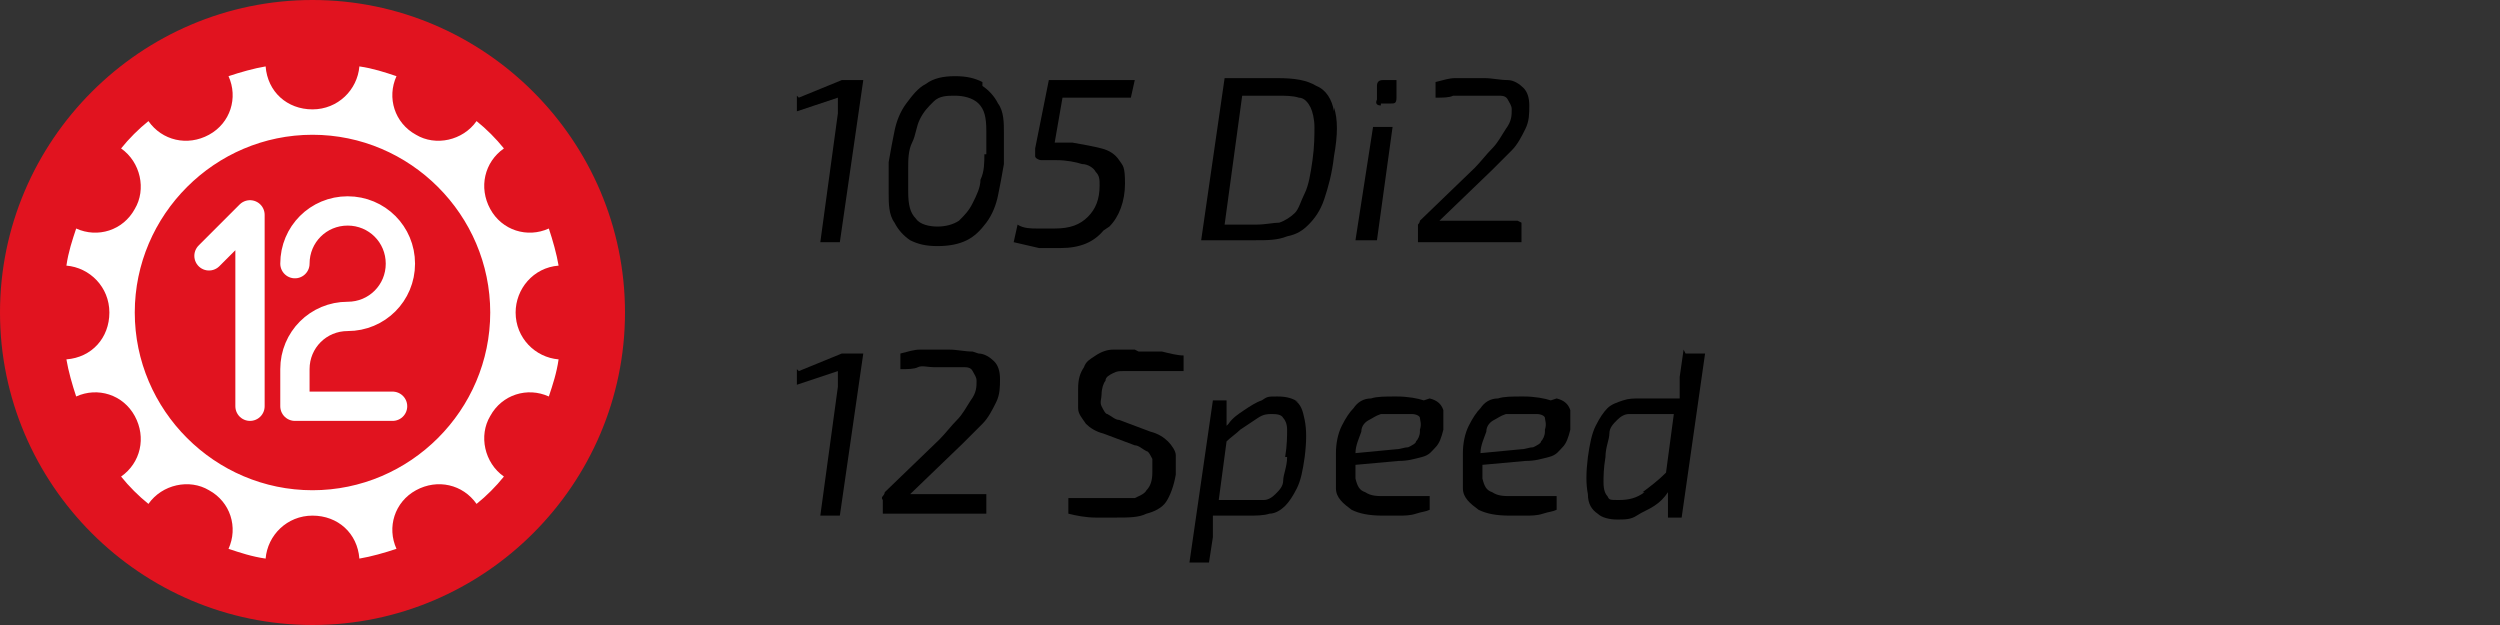 <?xml version="1.0" encoding="UTF-8"?>
<svg xmlns="http://www.w3.org/2000/svg" version="1.1" viewBox="0 0 128 32">
  <rect x="0" y="0" width="128" height="32" fill="#333333" stroke="none"/>
  <defs>
    <style>
      .cls-1 {
        fill: #fff;
      }

      .cls-2 {
        fill: #e1131f;
      }

      .cls-3 {
        fill: none;
        stroke: #fff;
        stroke-linecap: round;
        stroke-linejoin: round;
        stroke-width: 1.5px;
      }
    </style>
  </defs>
  <!-- Generator: Adobe Illustrator 28.7.1, SVG Export Plug-In . SVG Version: 1.2.0 Build 142)  -->
  <g>
    <g id="Vrstva_1">
      <g>
        <path d="M40.8,4.9v.8s2.1-.7,2.1-.7c0,.1,0,.2,0,.4,0,.1,0,.2,0,.4l-.9,6.6h1l1.2-8.3h-1.1l-2.2.9Z"/>
        <path d="M50.3,4.2c-.4-.2-.8-.3-1.4-.3s-1.1.1-1.5.4c-.4.2-.7.6-1,1s-.5.9-.6,1.4c-.1.5-.2,1-.3,1.6,0,.6,0,1.1,0,1.6s0,1.1.3,1.5c.2.4.5.7.8.9.4.2.8.3,1.4.3s1.1-.1,1.5-.3c.4-.2.7-.5,1-.9.3-.4.5-.9.6-1.4.1-.5.2-1,.3-1.6,0-.6,0-1.1,0-1.6s0-1.1-.3-1.5c-.2-.4-.5-.7-.8-.9ZM50.4,7.9c0,.4,0,.9-.2,1.3,0,.4-.2.8-.4,1.2s-.4.6-.7.9c-.3.2-.7.3-1.1.3s-.9-.1-1.1-.4c-.3-.3-.4-.7-.4-1.4s0-.8,0-1.2c0-.4,0-.9.2-1.3s.2-.8.4-1.2c.2-.4.4-.6.7-.9s.7-.3,1.1-.3.9.1,1.2.4c.3.3.4.7.4,1.4s0,.8,0,1.2Z"/>
        <path d="M56.8,11.6c.5-.5.8-1.3.8-2.2s-.1-.9-.3-1.2c-.2-.3-.5-.5-.9-.6-.4-.1-.9-.2-1.5-.3h-.9c0,0,.4-2.3.4-2.3h3.5l.2-.9h-4.4l-.7,3.5c0,.1,0,.3,0,.4s.2.2.3.2h.8c.5,0,1,.1,1.3.2.3,0,.6.2.7.4.2.2.2.4.2.7,0,.7-.2,1.2-.6,1.6-.4.4-.9.6-1.7.6-.3,0-.6,0-.9,0-.3,0-.7,0-1-.2l-.2.9c.4.1.9.2,1.3.3.4,0,.8,0,1.1,0,1,0,1.7-.3,2.2-.9Z"/>
        <path d="M68.3,5.7c-.1-.6-.4-1.1-.9-1.3-.5-.3-1.1-.4-2-.4s-.5,0-.8,0c-.3,0-.6,0-1,0s-.6,0-.9,0l-1.2,8.3c.4,0,.9,0,1.4,0,.5,0,.9,0,1.4,0,.6,0,1.1,0,1.6-.2.5-.1.8-.3,1.1-.6.3-.3.6-.7.8-1.3.2-.6.4-1.3.5-2.2.2-1.1.2-1.9,0-2.5ZM67.2,8.2c-.1.7-.2,1.3-.4,1.7s-.3.8-.5,1c-.2.2-.5.4-.8.5-.3,0-.7.1-1.2.1s-.7,0-1.1,0c-.2,0-.3,0-.5,0l.9-6.6c0,0,.1,0,.2,0,.3,0,.6,0,.9,0,.3,0,.5,0,.7,0,.4,0,.8,0,1.1.1.3,0,.5.3.6.5.1.2.2.6.2,1,0,.4,0,1-.1,1.7Z"/>
        <polygon points="71.3 6.5 70.3 6.5 69.4 12.3 70.5 12.3 71.3 6.5"/>
        <path d="M70.7,5.3h.5c.2,0,.3,0,.3-.3v-.7c0,0,0-.2,0-.2,0,0-.1,0-.2,0h-.5c-.2,0-.3.1-.3.3v.7c-.1.2,0,.3.2.3Z"/>
        <path d="M77.7,11.3h-2.8c-.2,0-.4,0-.6,0-.2,0-.4,0-.6,0l2.7-2.6c.4-.4.7-.7,1-1,.3-.3.5-.7.7-1.1.2-.4.2-.8.2-1.2s-.1-.7-.3-.9c-.2-.2-.5-.4-.8-.4-.4,0-.8-.1-1.2-.1s-.5,0-.7,0c-.2,0-.5,0-.8,0-.3,0-.6.1-1,.2v.8c.4,0,.7,0,.9-.1.3,0,.5,0,.8,0,.2,0,.5,0,.8,0s.5,0,.7,0c.2,0,.4,0,.5.2s.2.3.2.5c0,.3,0,.6-.3,1-.2.3-.4.7-.7,1s-.6.7-.9,1l-2.8,2.7c0,0,0,.1-.1.2,0,0,0,.2,0,.2v.7c0,0,5.3,0,5.3,0v-1Z"/>
        <path d="M40.8,18.9v.8s2.1-.7,2.1-.7c0,.1,0,.2,0,.4,0,.1,0,.2,0,.4l-.9,6.6h1l1.2-8.3h-1.1l-2.2.9Z"/>
        <path d="M49.8,18c-.4,0-.8-.1-1.2-.1s-.5,0-.7,0c-.2,0-.5,0-.8,0s-.6.1-1,.2v.8c.4,0,.7,0,.9-.1s.5,0,.8,0c.2,0,.5,0,.8,0s.5,0,.7,0c.2,0,.4,0,.5.2s.2.3.2.5c0,.3,0,.6-.3,1-.2.3-.4.7-.7,1-.3.3-.6.7-.9,1l-2.8,2.7c0,0,0,.1-.1.2s0,.2,0,.2v.7c0,0,5.3,0,5.3,0v-1c.1,0-2.7,0-2.7,0-.2,0-.4,0-.6,0-.2,0-.4,0-.6,0l2.7-2.6c.4-.4.7-.7,1-1,.3-.3.5-.7.7-1.1.2-.4.2-.8.2-1.2s-.1-.7-.3-.9-.5-.4-.8-.4Z"/>
        <path d="M58.1,17.9c-.4,0-.8,0-1.1,0-.3,0-.6.1-.9.3s-.5.3-.6.6c-.2.3-.3.6-.3,1.1,0,.4,0,.7,0,1s.2.5.4.8c.2.2.5.4.9.5l1.6.6c.2,0,.4.2.6.3.1,0,.2.2.3.4,0,.2,0,.4,0,.7,0,.4-.1.7-.3.9-.1.2-.4.3-.6.4-.3,0-.6,0-1.1,0h-.5c-.2,0-.4,0-.7,0-.3,0-.7,0-1.1,0v.8c.4.1.9.2,1.4.2.4,0,.8,0,1,0,.7,0,1.2,0,1.6-.2.4-.1.8-.3,1-.6.2-.3.4-.8.5-1.4,0-.4,0-.8,0-1s-.2-.5-.4-.7c-.2-.2-.5-.4-.9-.5l-1.6-.6c-.2,0-.4-.2-.6-.3-.1,0-.2-.2-.3-.4s0-.4,0-.6c0-.3.1-.6.2-.7,0-.2.2-.3.4-.4s.3-.1.5-.1c.2,0,.5,0,.7,0s.5,0,.8,0c.3,0,.5,0,.8,0,.3,0,.5,0,.8,0v-.8c-.3,0-.7-.1-1.1-.2-.4,0-.8,0-1.2,0Z"/>
        <path d="M66.5,20.6c-.3-.2-.6-.3-1.1-.3s-.5,0-.8.2c-.3.1-.6.3-.9.5-.3.2-.6.4-.8.7,0,0,0,0-.1.1v-1.3c0,0-.7,0-.7,0l-1.2,8.3h1l.2-1.3c0-.2,0-.4,0-.6,0-.2,0-.3,0-.5.2,0,.4,0,.5,0,.2,0,.5,0,.7,0s.4,0,.6,0c.4,0,.8,0,1.1-.1.3,0,.6-.2.8-.4.2-.2.4-.5.6-.9.2-.4.3-.9.4-1.6.1-.8.1-1.4,0-1.9s-.2-.8-.5-1ZM65.9,23.4c0,.5-.2.9-.2,1.2s-.2.5-.4.7c-.2.2-.4.3-.6.3s-.6,0-1,0-.4,0-.8,0c-.2,0-.3,0-.5,0l.4-3c.2-.2.5-.4.7-.6.3-.2.6-.4.9-.6s.5-.2.7-.2.5,0,.6.2c.1.1.2.3.2.6,0,.3,0,.8-.1,1.4Z"/>
        <path d="M72.9,20.5c-.3-.1-.8-.2-1.4-.2s-1,0-1.3.1c-.4,0-.7.2-.9.5-.2.2-.4.5-.6.9s-.3.9-.3,1.4c0,.7,0,1.3,0,1.8s.4.8.8,1.1c.4.2.9.3,1.6.3s.5,0,.8,0c.3,0,.6,0,.9-.1s.5-.1.7-.2v-.7c-.3,0-.5,0-.8,0s-.5,0-.8,0c-.3,0-.5,0-.7,0-.4,0-.7,0-1-.2-.3-.1-.4-.3-.5-.7,0-.2,0-.4,0-.7l2.2-.2c.5,0,.8-.1,1.2-.2s.5-.3.7-.5.3-.5.4-.9c0-.4,0-.8,0-1-.1-.3-.3-.5-.7-.6ZM72.7,22.1c0,.2-.1.4-.2.5,0,.1-.2.2-.4.3-.2,0-.4.1-.6.1l-2.1.2c0-.4.2-.8.3-1.1,0-.3.2-.5.4-.6.2-.1.3-.2.6-.3.2,0,.5,0,.8,0s.6,0,.8,0,.4.1.4.2.1.3,0,.6Z"/>
        <path d="M79.4,20.5c-.3-.1-.8-.2-1.4-.2s-1,0-1.3.1c-.4,0-.7.2-.9.5-.2.2-.4.5-.6.9s-.3.9-.3,1.4c0,.7,0,1.3,0,1.8s.4.8.8,1.1c.4.2.9.3,1.6.3s.5,0,.8,0c.3,0,.6,0,.9-.1s.5-.1.7-.2v-.7c-.3,0-.5,0-.8,0s-.5,0-.8,0c-.3,0-.5,0-.7,0-.4,0-.7,0-1-.2-.3-.1-.4-.3-.5-.7,0-.2,0-.4,0-.7l2.2-.2c.5,0,.8-.1,1.2-.2s.5-.3.7-.5.3-.5.4-.9c0-.4,0-.8,0-1-.1-.3-.3-.5-.7-.6ZM79.1,22.1c0,.2-.1.4-.2.5,0,.1-.2.2-.4.3-.2,0-.4.1-.6.1l-2.1.2c0-.4.2-.8.3-1.1,0-.3.2-.5.4-.6.2-.1.3-.2.6-.3.2,0,.5,0,.8,0s.6,0,.8,0,.4.1.4.2.1.3,0,.6Z"/>
        <path d="M86.2,17.9l-.2,1.4c0,.2,0,.4,0,.6,0,.2,0,.3,0,.5-.2,0-.3,0-.5,0-.5,0-.9,0-1.4,0s-.7,0-1,.1-.6.2-.8.4c-.2.2-.4.5-.6.9-.2.4-.3.9-.4,1.6-.1.8-.1,1.4,0,1.9,0,.5.2.8.5,1,.2.2.6.3,1,.3s.7,0,1-.2.6-.3.9-.5c.3-.2.5-.4.7-.7,0,0,0,0,0,0v1.3c0,0,.7,0,.7,0l1.2-8.4h-1ZM84.2,25.2c-.4.3-.8.4-1.3.4s-.5,0-.6-.2c-.1-.1-.2-.3-.2-.7,0-.3,0-.7.1-1.3,0-.5.2-.9.2-1.2s.2-.5.4-.7c.2-.2.4-.3.6-.3.3,0,.6,0,1,0s.5,0,.8,0c.2,0,.3,0,.5,0l-.4,3c-.4.4-.8.7-1.2,1Z"/>
      </g>
      <path class="cls-2" d="M16,32c8.8,0,16-7.2,16-16S24.8,0,16,0,0,7.2,0,16s7.2,16,16,16"/>
      <path class="cls-1" d="M16,25.1c-5,0-9.1-4.1-9.1-9.1s4.1-9.1,9.1-9.1,9.1,4.1,9.1,9.1-4.1,9.1-9.1,9.1M26.4,16c0-1.2.9-2.3,2.2-2.4-.1-.6-.3-1.3-.5-1.9-1.1.5-2.4.1-3-1-.6-1.1-.3-2.4.7-3.1-.4-.5-.9-1-1.4-1.4-.7,1-2.1,1.3-3.1.7-1.1-.6-1.5-1.9-1-3-.6-.2-1.2-.4-1.9-.5-.1,1.2-1.1,2.2-2.4,2.2s-2.3-.9-2.4-2.2c-.6.1-1.3.3-1.9.5.5,1.1.1,2.4-1,3-1.1.6-2.4.3-3.1-.7-.5.4-1,.9-1.4,1.4,1,.7,1.3,2.1.7,3.1-.6,1.1-1.9,1.5-3,1-.2.6-.4,1.2-.5,1.9,1.2.1,2.2,1.1,2.2,2.4s-.9,2.3-2.2,2.4c.1.6.3,1.3.5,1.9,1.1-.5,2.4-.1,3,1,.6,1.1.3,2.4-.7,3.1.4.5.9,1,1.4,1.4.7-1,2.1-1.3,3.1-.7,1.1.6,1.5,1.9,1,3,.6.2,1.2.4,1.9.5.1-1.2,1.1-2.2,2.4-2.2s2.3.9,2.4,2.2c.6-.1,1.3-.3,1.9-.5-.5-1.1-.1-2.4,1-3,1.1-.6,2.4-.3,3.1.7.5-.4,1-.9,1.4-1.4-1-.7-1.3-2.1-.7-3.1.6-1.1,1.9-1.5,3-1,.2-.6.4-1.2.5-1.9-1.2-.1-2.2-1.1-2.2-2.4"/>
      <path class="cls-3" d="M15.1,13.5c0-1.5,1.2-2.7,2.7-2.7s2.7,1.2,2.7,2.7-1.2,2.7-2.7,2.7-2.7,1.2-2.7,2.7v1.9h5M12.8,20.8v-9.8l-2.1,2.1"/>
    </g>
  </g>
</svg>